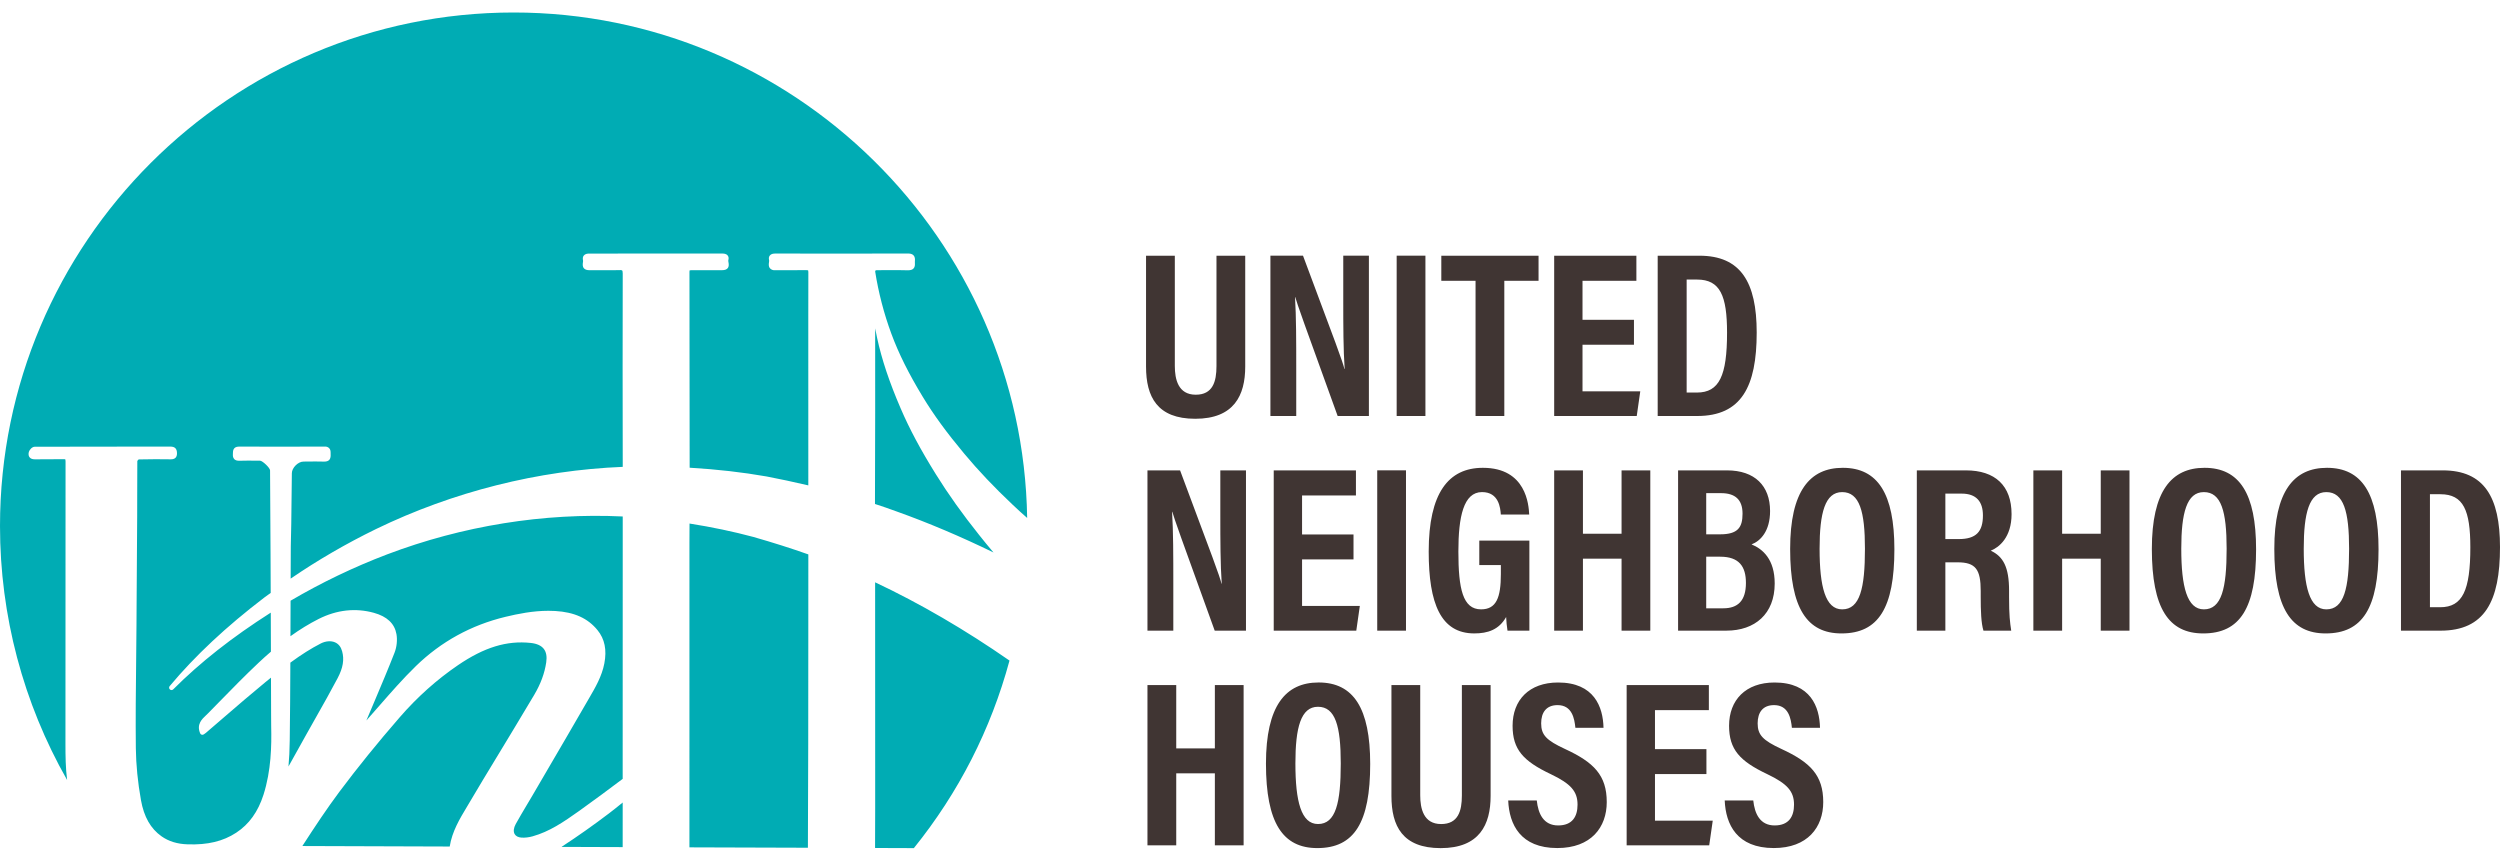 <?xml version="1.0" encoding="UTF-8"?>
<svg width="200px" height="68px" viewBox="0 0 200 68" version="1.1" xmlns="http://www.w3.org/2000/svg" xmlns:xlink="http://www.w3.org/1999/xlink">
    <!-- Generator: Sketch 53.2 (72643) - https://sketchapp.com -->
    <title>Images/logos/unh-logo</title>
    <desc>Created with Sketch.</desc>
    <g id="Images/logos/unh-logo" stroke="none" stroke-width="1" fill="none" fill-rule="evenodd">
        <g id="Images/logos/unh-logo-white" transform="translate(0, 1)">
            <path d="M95.621,32.502 C92.573,32.502 91.683,30.742 91.683,28.328 L91.683,19.457 L93.986,19.457 L93.986,28.279 C93.986,29.329 94.247,30.577 95.66,30.577 C97.025,30.577 97.318,29.526 97.318,28.294 L97.318,19.457 L99.618,19.457 L99.618,28.329 C99.618,30.631 98.72,32.502 95.621,32.502 Z M103.699,28.54 L103.699,32.279 L101.633,32.279 L101.633,19.456 L104.241,19.456 C106.892,26.542 107.402,27.894 107.555,28.522 L107.574,28.522 C107.465,26.982 107.461,25.095 107.461,22.993 L107.461,19.456 L109.512,19.456 L109.512,32.279 L107.012,32.279 C104.273,24.724 103.788,23.361 103.621,22.772 L103.602,22.772 C103.698,24.353 103.699,26.242 103.699,28.54 Z M111.733,32.279 L111.733,19.456 L114.034,19.456 L114.034,32.279 L111.733,32.279 Z M118.044,32.279 L118.044,21.466 L115.305,21.466 L115.305,19.457 L123.084,19.457 L123.084,21.466 L120.345,21.466 L120.345,32.279 L118.044,32.279 Z M131.222,30.304 L130.939,32.28 L124.334,32.28 L124.334,19.457 L130.911,19.457 L130.911,21.466 L126.601,21.466 L126.601,24.586 L130.717,24.586 L130.717,26.58 L126.601,26.58 L126.601,30.304 L131.222,30.304 Z M134.932,30.404 L135.753,30.404 C137.547,30.404 138.164,29.055 138.164,25.613 C138.164,22.664 137.616,21.365 135.771,21.365 L134.932,21.365 L134.932,30.404 Z M140.536,25.604 C140.536,29.935 139.308,32.28 135.778,32.28 L132.615,32.28 L132.615,19.457 L135.956,19.457 C139.255,19.457 140.536,21.57 140.536,25.604 Z M97.626,40.167 L97.626,36.63 L99.678,36.63 L99.678,49.453 L97.177,49.453 C94.438,41.897 93.953,40.535 93.787,39.946 L93.767,39.946 C93.863,41.527 93.865,43.416 93.865,45.714 L93.865,49.453 L91.797,49.453 L91.797,36.63 L94.406,36.63 C97.057,43.716 97.567,45.068 97.72,45.696 L97.739,45.696 C97.63,44.155 97.626,42.269 97.626,40.167 Z M108.475,38.639 L104.165,38.639 L104.165,41.759 L108.281,41.759 L108.281,43.753 L104.165,43.753 L104.165,47.477 L108.786,47.477 L108.503,49.453 L101.898,49.453 L101.898,36.63 L108.475,36.63 L108.475,38.639 Z M110.178,49.452 L110.178,36.629 L112.479,36.629 L112.479,49.452 L110.178,49.452 Z M122.35,42.246 L122.35,49.453 L120.6,49.453 C120.545,49.062 120.507,48.773 120.491,48.361 C119.918,49.376 119.027,49.673 117.943,49.673 C115.265,49.673 114.296,47.289 114.296,43.121 C114.296,38.44 115.877,36.425 118.631,36.425 C122.106,36.425 122.297,39.403 122.336,40.163 L120.066,40.163 C120.029,39.647 119.917,38.367 118.562,38.367 C117.082,38.367 116.67,40.34 116.67,43.117 C116.67,46.108 117.021,47.748 118.485,47.748 C119.703,47.748 120.069,46.815 120.069,44.926 L120.069,44.206 L118.343,44.206 L118.343,42.246 L122.35,42.246 Z M132.024,49.453 L129.725,49.453 L129.725,43.691 L126.635,43.691 L126.635,49.453 L124.334,49.453 L124.334,36.63 L126.635,36.63 L126.635,41.699 L129.725,41.699 L129.725,36.63 L132.024,36.63 L132.024,49.453 Z M139.403,40.091 C139.403,38.971 138.814,38.452 137.683,38.452 L136.497,38.452 L136.497,41.746 L137.605,41.746 C139.031,41.746 139.403,41.196 139.403,40.091 Z M137.868,47.664 C139.012,47.664 139.674,47.076 139.674,45.635 C139.674,44.314 139.125,43.536 137.617,43.536 L136.497,43.536 L136.497,47.664 L137.868,47.664 Z M134.247,36.63 L138.157,36.63 C140.382,36.63 141.606,37.863 141.606,39.882 C141.606,41.498 140.833,42.285 140.123,42.551 C141.03,42.923 141.976,43.753 141.976,45.681 C141.976,48.118 140.39,49.452 138.108,49.452 L134.247,49.452 L134.247,36.63 Z M147.375,47.749 C148.792,47.749 149.196,46.071 149.196,42.9 C149.196,39.92 148.766,38.368 147.372,38.368 C146,38.368 145.567,40.039 145.567,42.896 C145.567,45.937 146.028,47.749 147.375,47.749 Z M147.425,36.425 C150.219,36.425 151.551,38.49 151.551,42.942 C151.551,47.633 150.276,49.674 147.32,49.674 C144.559,49.674 143.212,47.663 143.212,42.916 C143.212,38.289 144.78,36.425 147.425,36.425 Z M156.706,42.126 C158.093,42.126 158.634,41.53 158.634,40.233 C158.634,39.128 158.106,38.489 156.933,38.489 L155.629,38.489 L155.629,42.126 L156.706,42.126 Z M160.925,40.132 C160.925,41.986 159.932,42.787 159.262,43.054 C160.255,43.519 160.726,44.361 160.726,46.255 L160.726,46.766 C160.726,48.224 160.794,48.77 160.898,49.454 L158.677,49.454 C158.491,48.866 158.457,47.851 158.457,46.747 L158.457,46.279 C158.457,44.566 158.063,43.986 156.613,43.986 L155.629,43.986 L155.629,49.454 L153.346,49.454 L153.346,36.63 L157.272,36.63 C159.603,36.63 160.925,37.845 160.925,40.132 Z M168.06,41.699 L168.06,36.631 L170.359,36.631 L170.359,49.453 L168.06,49.453 L168.06,43.691 L164.97,43.691 L164.97,49.453 L162.669,49.453 L162.669,36.631 L164.97,36.631 L164.97,41.699 L168.06,41.699 Z M176.31,47.749 C177.727,47.749 178.131,46.071 178.131,42.9 C178.131,39.92 177.702,38.368 176.308,38.368 C174.935,38.368 174.502,40.039 174.502,42.896 C174.502,45.937 174.965,47.749 176.31,47.749 Z M176.361,36.425 C179.156,36.425 180.487,38.49 180.487,42.942 C180.487,47.633 179.213,49.674 176.256,49.674 C173.494,49.674 172.148,47.663 172.148,42.916 C172.148,38.289 173.715,36.425 176.361,36.425 Z M186.107,47.749 C187.524,47.749 187.928,46.071 187.928,42.9 C187.928,39.92 187.498,38.368 186.105,38.368 C184.732,38.368 184.299,40.039 184.299,42.896 C184.299,45.937 184.761,47.749 186.107,47.749 Z M186.157,36.425 C188.953,36.425 190.283,38.49 190.283,42.942 C190.283,47.633 189.008,49.674 186.052,49.674 C183.292,49.674 181.945,47.663 181.945,42.916 C181.945,38.289 183.512,36.425 186.157,36.425 Z M195.216,47.578 C197.01,47.578 197.627,46.227 197.627,42.786 C197.627,39.837 197.079,38.538 195.235,38.538 L194.395,38.538 L194.395,47.578 L195.216,47.578 Z M195.419,36.63 C198.718,36.63 200,38.742 200,42.776 C200,47.108 198.772,49.453 195.241,49.453 L192.078,49.453 L192.078,36.63 L195.419,36.63 Z M97.189,58.872 L97.189,53.804 L99.489,53.804 L99.489,66.626 L97.189,66.626 L97.189,60.864 L94.099,60.864 L94.099,66.626 L91.797,66.626 L91.797,53.804 L94.099,53.804 L94.099,58.872 L97.189,58.872 Z M105.44,64.922 C106.857,64.922 107.261,63.244 107.261,60.073 C107.261,57.093 106.831,55.542 105.437,55.542 C104.065,55.542 103.632,57.212 103.632,60.069 C103.632,63.112 104.093,64.922 105.44,64.922 Z M105.49,53.598 C108.284,53.598 109.616,55.663 109.616,60.115 C109.616,64.806 108.341,66.847 105.385,66.847 C102.624,66.847 101.277,64.836 101.277,60.09 C101.277,55.462 102.844,53.598 105.49,53.598 Z M116.95,62.641 L116.95,53.803 L119.249,53.803 L119.249,62.675 C119.249,64.978 118.352,66.85 115.253,66.85 C112.204,66.85 111.315,65.088 111.315,62.675 L111.315,53.803 L113.618,53.803 L113.618,62.626 C113.618,63.675 113.879,64.924 115.291,64.924 C116.658,64.924 116.95,63.873 116.95,62.641 Z M125.207,58.922 C127.507,59.985 128.54,61.02 128.54,63.167 C128.54,65.179 127.293,66.844 124.584,66.844 C121.635,66.844 120.737,64.957 120.656,63.035 L122.942,63.035 C123.053,64.098 123.48,65.035 124.653,65.035 C125.784,65.035 126.203,64.327 126.203,63.373 C126.203,62.319 125.683,61.707 124.061,60.932 C121.867,59.89 121.007,58.966 121.007,57.062 C121.007,55.005 122.328,53.6 124.647,53.6 C127.534,53.6 128.244,55.552 128.281,57.222 L126.031,57.222 C125.957,56.489 125.769,55.409 124.606,55.409 C123.7,55.409 123.293,55.999 123.293,56.869 C123.293,57.793 123.703,58.225 125.207,58.922 Z M132.398,60.926 L132.398,64.651 L137.02,64.651 L136.737,66.627 L130.132,66.627 L130.132,53.803 L136.709,53.803 L136.709,55.812 L132.398,55.812 L132.398,58.932 L136.514,58.932 L136.514,60.926 L132.398,60.926 Z M142.526,58.922 C144.827,59.985 145.859,61.02 145.859,63.167 C145.859,65.179 144.612,66.844 141.903,66.844 C138.955,66.844 138.056,64.957 137.977,63.035 L140.261,63.035 C140.373,64.098 140.799,65.035 141.973,65.035 C143.103,65.035 143.522,64.327 143.522,63.373 C143.522,62.319 143.003,61.707 141.381,60.932 C139.186,59.89 138.326,58.966 138.326,57.062 C138.326,55.005 139.647,53.6 141.966,53.6 C144.853,53.6 145.563,55.552 145.601,57.222 L143.351,57.222 C143.278,56.489 143.088,55.409 141.926,55.409 C141.019,55.409 140.612,55.999 140.612,56.869 C140.612,57.793 141.022,58.225 142.526,58.922 Z" id="Wordmark" fill="#403533"></path>
            <path d="M42.737,54.589 C43.255,53.713 43.569,52.862 43.698,51.99 C43.767,51.528 43.702,51.165 43.504,50.91 C43.3,50.648 42.95,50.487 42.459,50.435 C40.543,50.23 38.742,50.78 36.631,52.219 C34.942,53.371 33.378,54.768 31.983,56.377 C30.19,58.44 28.612,60.392 27.154,62.339 C26.134,63.705 25.2,65.119 24.188,66.682 L35.977,66.722 C36.169,65.516 36.774,64.51 37.359,63.537 C37.452,63.382 37.543,63.228 37.635,63.073 C38.293,61.953 38.967,60.843 39.641,59.732 C39.943,59.233 40.246,58.734 40.548,58.234 L41.175,57.196 C41.699,56.329 42.223,55.461 42.737,54.589 M30.963,43.353 C28.299,44.367 25.703,45.614 23.246,47.057 L23.236,49.897 C23.994,49.352 24.737,48.898 25.495,48.515 C26.947,47.786 28.43,47.62 29.903,48.023 C30.959,48.312 31.569,48.886 31.717,49.731 C31.799,50.201 31.742,50.754 31.564,51.213 C31.054,52.519 30.499,53.83 29.963,55.097 L29.387,56.457 C29.361,56.517 29.334,56.579 29.309,56.639 C29.653,56.253 29.993,55.861 30.335,55.472 C31.27,54.401 32.237,53.294 33.273,52.285 C35.281,50.334 37.692,49.007 40.436,48.347 C41.451,48.103 42.633,47.864 43.873,47.864 C44.052,47.864 44.235,47.87 44.417,47.879 C45.946,47.971 47.022,48.457 47.8,49.41 C48.378,50.118 48.556,50.99 48.346,52.081 C48.146,53.11 47.627,54 47.127,54.857 L46.932,55.193 C45.871,57.034 44.798,58.87 43.725,60.705 L42.567,62.688 C42.418,62.943 42.267,63.196 42.115,63.448 C41.824,63.939 41.533,64.426 41.258,64.925 C41.091,65.23 41.057,65.518 41.168,65.72 C41.261,65.889 41.456,65.991 41.719,66.009 C42.002,66.027 42.308,65.99 42.609,65.906 C43.949,65.529 45.054,64.786 46.36,63.855 C47.567,62.995 48.731,62.126 49.815,61.31 L49.814,60.783 C49.812,54.546 49.81,48.309 49.818,42.073 L49.818,40.318 C43.52,40.016 37.006,41.061 30.963,43.353 M71.725,39.915 C74.252,40.818 76.858,41.922 79.481,43.199 C79.064,42.707 78.684,42.245 78.334,41.802 C76.994,40.126 75.859,38.534 74.865,36.934 C73.65,34.983 72.756,33.31 72.052,31.67 C71.145,29.567 70.547,27.776 70.168,26.034 C70.112,25.783 70.061,25.527 70.013,25.271 C70.018,29.69 70.017,34.294 69.998,38.896 L69.999,39.319 L70.005,39.321 C70.571,39.508 71.156,39.701 71.725,39.915 M41.092,0 C18.435,0 -0,18.433 -0,41.089 C-0,48.23 1.854,55.229 5.369,61.401 C5.248,60.443 5.236,59.48 5.236,58.498 C5.234,50.97 5.236,43.443 5.244,35.915 C5.244,35.776 5.222,35.75 5.221,35.75 C5.221,35.75 5.193,35.729 5.078,35.734 C4.684,35.743 4.292,35.743 3.899,35.741 C3.528,35.738 3.158,35.739 2.789,35.746 C2.59,35.745 2.458,35.696 2.368,35.584 C2.309,35.51 2.25,35.375 2.306,35.161 C2.351,34.994 2.56,34.742 2.776,34.74 C5.121,34.733 7.466,34.731 9.813,34.73 L13.624,34.727 C13.989,34.727 14.155,34.889 14.159,35.254 C14.162,35.42 14.121,35.541 14.039,35.625 C13.918,35.746 13.745,35.746 13.617,35.745 C13.222,35.741 12.831,35.736 12.443,35.736 C11.99,35.736 11.541,35.741 11.095,35.754 C11.076,35.765 10.998,35.843 10.985,35.88 C10.975,36.773 10.977,37.687 10.977,38.601 C10.977,39.167 10.977,39.733 10.974,40.298 C10.962,42.766 10.944,45.233 10.926,47.7 L10.919,48.939 C10.912,49.913 10.901,50.89 10.892,51.867 C10.866,54.16 10.841,56.53 10.867,58.86 C10.883,60.178 11.021,61.573 11.277,63.01 C11.514,64.347 12.053,65.293 12.923,65.906 C13.501,66.311 14.183,66.521 15.011,66.547 C16.618,66.602 17.848,66.303 18.896,65.617 C19.925,64.942 20.639,63.949 21.077,62.587 C21.697,60.651 21.732,58.642 21.695,57.109 C21.689,56.824 21.689,56.541 21.689,56.256 L21.679,53.212 C21.529,53.333 21.376,53.454 21.226,53.578 C20.112,54.492 19.001,55.45 17.926,56.377 C17.44,56.797 16.955,57.215 16.467,57.633 C16.43,57.664 16.39,57.691 16.349,57.717 L16.3,57.751 C16.253,57.784 16.192,57.795 16.136,57.777 C16.08,57.762 16.034,57.72 16.012,57.667 C15.712,56.946 16.143,56.54 16.491,56.214 C16.548,56.162 16.603,56.11 16.655,56.056 L17.538,55.154 C18.56,54.108 19.618,53.026 20.702,52.006 C21.019,51.707 21.345,51.415 21.673,51.134 L21.662,48.01 C18.567,49.983 16.011,51.993 13.857,54.15 C13.784,54.224 13.667,54.225 13.591,54.155 C13.515,54.085 13.508,53.969 13.574,53.889 C15.61,51.456 18.09,49.135 21.156,46.794 C21.267,46.71 21.38,46.631 21.493,46.55 C21.547,46.512 21.602,46.473 21.656,46.434 L21.643,43.277 C21.637,41.061 21.623,38.843 21.605,36.628 C21.604,36.434 21.003,35.857 20.802,35.855 L20.524,35.853 C20.062,35.85 19.601,35.844 19.141,35.86 C18.963,35.862 18.832,35.823 18.743,35.733 C18.625,35.61 18.622,35.437 18.632,35.318 L18.634,35.239 C18.637,35.086 18.645,34.728 19.117,34.728 L19.119,34.728 C21.399,34.736 23.677,34.736 25.955,34.727 C26.107,34.708 26.247,34.766 26.331,34.851 C26.451,34.971 26.45,35.129 26.45,35.257 L26.45,35.34 C26.455,35.47 26.463,35.668 26.328,35.803 C26.238,35.894 26.103,35.928 25.932,35.928 C25.498,35.915 25.065,35.919 24.63,35.922 L24.271,35.927 C23.844,35.931 23.352,36.424 23.348,36.854 C23.335,38.209 23.32,39.562 23.301,40.916 C23.291,41.515 23.279,42.115 23.263,42.714 L23.252,45.29 C25.403,43.818 27.699,42.485 30.085,41.322 C36.237,38.339 43.056,36.622 49.819,36.349 C49.807,30.811 49.807,25.748 49.818,20.873 C49.818,20.7 49.788,20.654 49.778,20.642 C49.761,20.628 49.713,20.595 49.539,20.61 C49.099,20.622 48.661,20.618 48.22,20.617 C47.871,20.614 47.52,20.612 47.168,20.617 C46.967,20.618 46.811,20.572 46.717,20.467 C46.59,20.323 46.615,20.133 46.634,19.995 C46.642,19.936 46.652,19.867 46.643,19.836 C46.606,19.674 46.625,19.542 46.701,19.445 C46.813,19.304 46.998,19.286 47.146,19.286 C50.691,19.29 54.235,19.289 57.779,19.283 C57.916,19.283 58.112,19.299 58.221,19.448 C58.295,19.547 58.31,19.674 58.263,19.828 C58.256,19.852 58.269,19.932 58.278,19.985 C58.302,20.123 58.334,20.311 58.212,20.458 C58.123,20.563 57.98,20.614 57.775,20.614 L57.771,20.614 L56.748,20.615 C56.264,20.617 55.779,20.618 55.293,20.615 C55.2,20.621 55.175,20.631 55.173,20.631 C55.173,20.631 55.157,20.653 55.157,20.75 L55.161,26.297 C55.162,29.671 55.165,33.045 55.172,36.417 C57.365,36.547 59.382,36.776 61.332,37.118 C62.363,37.315 63.455,37.548 64.665,37.831 L64.663,24.202 C64.66,23.062 64.659,21.923 64.668,20.782 C64.67,20.654 64.647,20.63 64.647,20.63 C64.647,20.63 64.62,20.615 64.493,20.61 C64.013,20.619 63.533,20.619 63.05,20.617 C62.715,20.615 62.378,20.614 62.042,20.617 C61.831,20.638 61.692,20.568 61.6,20.464 C61.472,20.318 61.499,20.127 61.519,19.987 C61.526,19.929 61.537,19.857 61.529,19.827 C61.489,19.669 61.507,19.54 61.583,19.443 C61.693,19.302 61.875,19.283 62.041,19.283 C65.575,19.289 69.11,19.294 72.644,19.281 C72.778,19.285 72.961,19.294 73.085,19.428 C73.209,19.563 73.205,19.746 73.191,19.909 C73.187,19.952 73.19,19.997 73.191,20.04 C73.198,20.183 73.205,20.358 73.072,20.49 C72.978,20.586 72.83,20.622 72.636,20.623 C72.134,20.606 71.633,20.61 71.129,20.612 C70.818,20.615 70.505,20.615 70.192,20.614 C70.034,20.621 70.024,20.623 70.015,20.73 C70.276,22.395 70.711,24.081 71.308,25.697 C71.893,27.282 72.693,28.888 73.822,30.747 C74.689,32.178 75.741,33.622 77.135,35.288 C78.265,36.644 79.529,37.978 80.999,39.365 C81.38,39.731 81.78,40.088 82.173,40.437 C81.821,18.1 63.482,0 41.092,0 M70.013,58.556 L70.014,60.609 C70.015,62.661 70.017,64.714 70.005,66.765 C70.005,66.794 70.006,66.818 70.008,66.839 L73.109,66.85 C76.7,62.392 79.273,57.346 80.76,51.846 C77.208,49.379 73.594,47.274 70.01,45.585 C70.013,49.909 70.013,54.232 70.013,58.556 M25.311,56.328 C25.878,55.325 26.465,54.287 27.01,53.252 C27.442,52.43 27.554,51.766 27.369,51.098 C27.275,50.75 27.085,50.513 26.807,50.39 C26.481,50.245 26.055,50.279 25.664,50.477 C24.898,50.869 24.122,51.358 23.228,52.012 C23.22,54.077 23.207,56.142 23.179,58.207 C23.169,59.012 23.136,59.696 23.078,60.32 L24.554,57.671 C24.805,57.223 25.057,56.776 25.311,56.328 M44.919,66.752 L49.814,66.769 L49.815,63.202 C49.445,63.506 49.078,63.797 48.718,64.072 C47.482,65.011 46.205,65.912 44.919,66.752 M55.162,40.883 L55.155,42.429 C55.161,50.548 55.16,58.667 55.154,66.788 L64.632,66.819 C64.66,61.302 64.663,55.79 64.664,50.278 L64.667,43.353 C63.33,42.878 61.889,42.421 60.267,41.955 C58.671,41.527 56.954,41.166 55.162,40.883" id="Brandmark" fill="#00ACB4"></path>
        </g>
    </g>
</svg>
